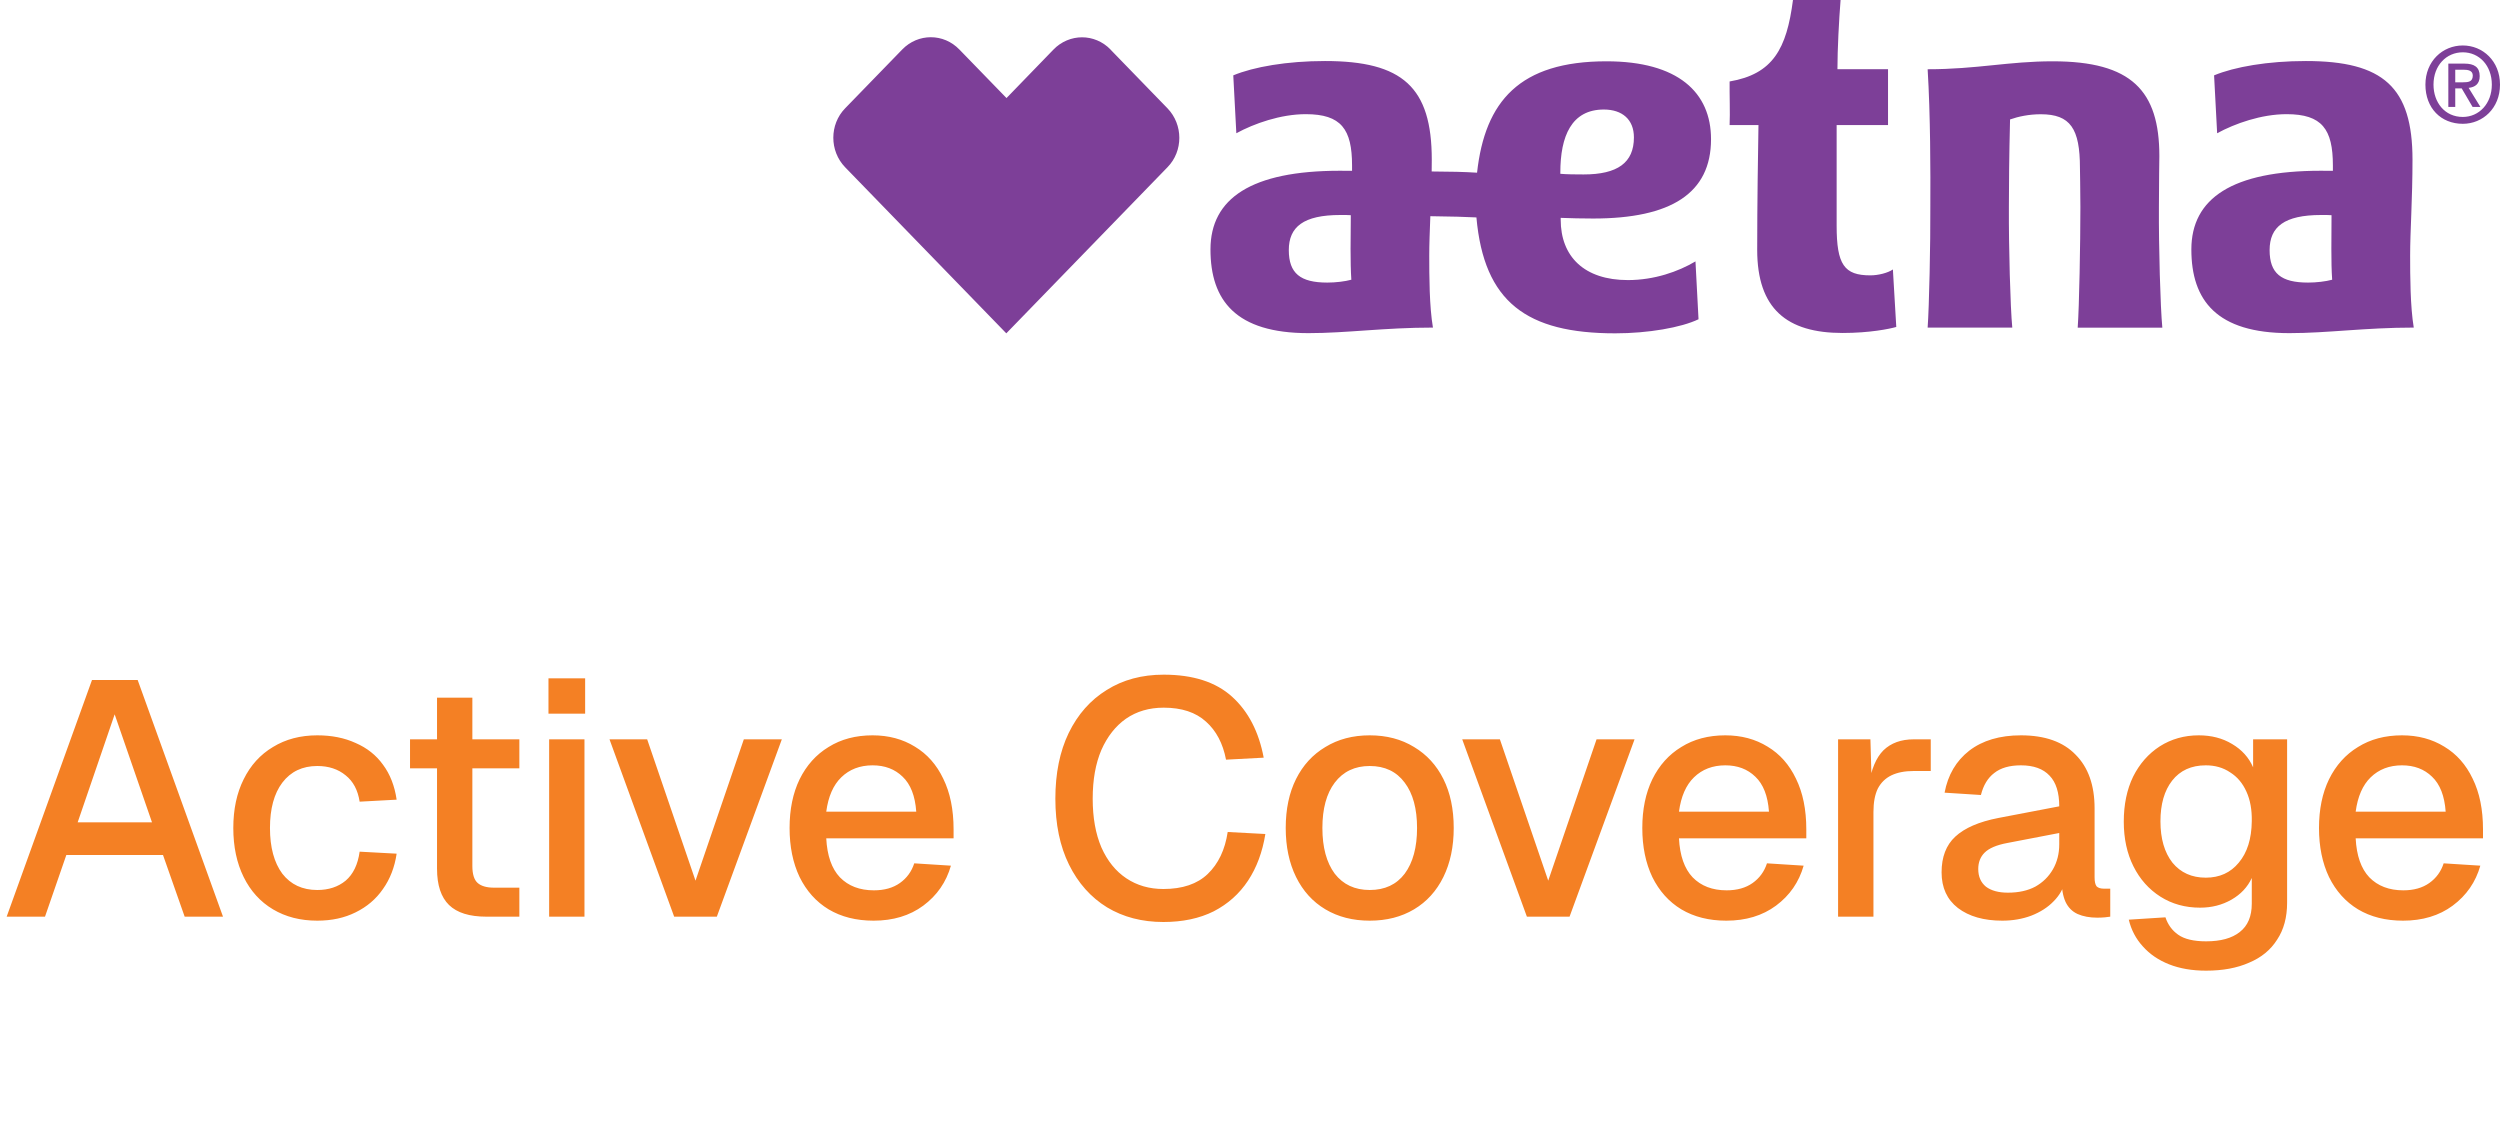 <svg width="90" height="41" viewBox="0 0 90 41" fill="none" xmlns="http://www.w3.org/2000/svg">
<path d="M57.353 7.867C60.157 7.867 61.597 6.96 61.597 5.01C61.597 3.327 60.41 2.207 57.832 2.207C54.707 2.207 53.458 3.643 53.174 6.217C52.718 6.187 52.219 6.177 51.54 6.173C51.54 6.033 51.544 5.893 51.544 5.75C51.544 3.14 50.495 2.197 47.701 2.197C46.336 2.197 45.132 2.407 44.398 2.713L44.508 4.797C45.149 4.447 46.103 4.11 47.008 4.11C48.286 4.11 48.674 4.653 48.674 5.957V6.15C48.584 6.147 48.357 6.147 48.234 6.147C45.052 6.147 43.577 7.14 43.577 8.98C43.577 10.82 44.492 11.993 47.102 11.993C48.477 11.993 49.836 11.793 51.586 11.793C51.456 11.033 51.453 9.94 51.453 9.19C51.453 8.793 51.472 8.32 51.492 7.783C52.239 7.79 52.789 7.81 53.151 7.827C53.423 10.873 54.956 12 58.149 12C59.329 12 60.523 11.793 61.147 11.493L61.037 9.41C60.416 9.78 59.552 10.083 58.605 10.083C57.036 10.083 56.185 9.24 56.185 7.907V7.843C56.467 7.857 57.026 7.867 57.353 7.867ZM47.782 10.173C46.811 10.173 46.397 9.84 46.397 9.003C46.397 8.167 46.924 7.74 48.251 7.74C48.373 7.74 48.522 7.737 48.629 7.747C48.623 8.527 48.606 9.437 48.648 10.07C48.419 10.133 48.079 10.173 47.782 10.173ZM56.172 6.257V6.21C56.172 4.903 56.573 3.943 57.738 3.943C58.398 3.943 58.821 4.3 58.821 4.947C58.821 5.857 58.233 6.28 57.01 6.28C56.716 6.28 56.402 6.277 56.172 6.257ZM67.332 9.913C66.394 9.913 66.119 9.53 66.119 8.127V4.503H67.969V2.49H66.148C66.148 1.777 66.203 0.723 66.261 0H64.547C64.32 1.76 63.825 2.667 62.266 2.933C62.26 3.407 62.286 4.053 62.266 4.503H63.305C63.288 5.503 63.259 7.33 63.259 8.993C63.259 11.117 64.327 11.987 66.332 11.987C67.309 11.987 68.027 11.84 68.266 11.77L68.144 9.7C67.969 9.823 67.623 9.913 67.332 9.913ZM86.85 5.75C86.85 3.14 85.801 2.197 83.01 2.197C81.642 2.197 80.442 2.407 79.707 2.713L79.817 4.797C80.458 4.447 81.409 4.11 82.318 4.11C83.595 4.11 83.984 4.653 83.984 5.957V6.15C83.893 6.147 83.67 6.147 83.547 6.147C80.361 6.147 78.889 7.14 78.889 8.98C78.889 10.82 79.804 11.993 82.415 11.993C83.79 11.993 85.148 11.793 86.895 11.793C86.769 11.033 86.765 9.94 86.765 9.19C86.765 8.34 86.85 7.147 86.85 5.75ZM83.091 10.173C82.117 10.173 81.706 9.84 81.706 9.003C81.706 8.167 82.234 7.74 83.56 7.74C83.68 7.74 83.828 7.737 83.935 7.747C83.935 8.527 83.912 9.437 83.958 10.07C83.728 10.133 83.385 10.173 83.091 10.173ZM77.721 7.453C77.721 6.667 77.737 5.62 77.737 5.62C77.737 3.263 76.735 2.207 73.898 2.207C72.307 2.207 71.171 2.493 69.395 2.493C69.496 4.147 69.499 6.19 69.492 7.457C69.499 8.743 69.45 11.05 69.395 11.793H72.442C72.371 11.047 72.313 8.903 72.32 7.457C72.32 6.633 72.329 5.637 72.362 4.3C72.666 4.193 73.05 4.113 73.468 4.113C74.535 4.113 74.878 4.63 74.878 6.047C74.878 6.047 74.894 6.937 74.894 7.46C74.894 8.747 74.852 11.053 74.797 11.797H77.844C77.773 11.043 77.712 8.9 77.721 7.453ZM39.98 1.783C39.695 1.49 39.323 1.343 38.954 1.343C38.586 1.343 38.207 1.49 37.922 1.787L36.234 3.53L34.542 1.787C34.254 1.487 33.882 1.34 33.51 1.34C33.138 1.34 32.766 1.487 32.482 1.78L30.424 3.9C29.858 4.483 29.858 5.433 30.424 6.02L36.227 12L42.03 6.02C42.6 5.437 42.596 4.487 42.03 3.9L39.976 1.783H39.98ZM89.269 2.74C89.269 2.423 89.081 2.29 88.716 2.29H88.14V3.85H88.389V3.183H88.622L89.013 3.85H89.295L88.871 3.163C89.101 3.14 89.269 3.023 89.269 2.74ZM88.389 2.967V2.51H88.69C88.839 2.51 89.02 2.533 89.02 2.72C89.02 2.947 88.855 2.963 88.671 2.963H88.389V2.967ZM88.661 1.637C87.936 1.637 87.315 2.2 87.315 3.047C87.315 3.893 87.875 4.457 88.661 4.457C89.379 4.457 90 3.897 90 3.047C90 2.197 89.379 1.637 88.661 1.637ZM88.661 4.21C88.011 4.21 87.606 3.687 87.606 3.047C87.606 2.36 88.066 1.883 88.661 1.883C89.256 1.883 89.706 2.363 89.706 3.047C89.706 3.73 89.246 4.21 88.661 4.21Z" fill="#7D3F98"/>
<path d="M0.24 33L3.312 24.48H4.956L8.028 33H6.648L5.868 30.78H2.388L1.62 33H0.24ZM2.796 29.604H5.472L4.128 25.716L2.796 29.604ZM11.423 33.144C10.815 33.144 10.283 33.008 9.827 32.736C9.371 32.464 9.019 32.076 8.771 31.572C8.523 31.068 8.399 30.48 8.399 29.808C8.399 29.136 8.523 28.552 8.771 28.056C9.019 27.552 9.371 27.164 9.827 26.892C10.283 26.612 10.815 26.472 11.423 26.472C11.943 26.472 12.403 26.564 12.803 26.748C13.211 26.924 13.539 27.184 13.787 27.528C14.043 27.872 14.207 28.292 14.279 28.788L12.947 28.86C12.883 28.444 12.715 28.128 12.443 27.912C12.171 27.688 11.831 27.576 11.423 27.576C10.887 27.576 10.467 27.776 10.163 28.176C9.867 28.568 9.719 29.112 9.719 29.808C9.719 30.504 9.867 31.052 10.163 31.452C10.467 31.844 10.887 32.04 11.423 32.04C11.831 32.04 12.171 31.928 12.443 31.704C12.715 31.472 12.883 31.124 12.947 30.66L14.279 30.732C14.207 31.22 14.043 31.644 13.787 32.004C13.539 32.364 13.211 32.644 12.803 32.844C12.403 33.044 11.943 33.144 11.423 33.144ZM17.509 33C16.901 33 16.453 32.86 16.165 32.58C15.877 32.3 15.733 31.864 15.733 31.272V25.116H17.005V31.176C17.005 31.472 17.069 31.676 17.197 31.788C17.325 31.9 17.521 31.956 17.785 31.956H18.697V33H17.509ZM14.761 27.66V26.616H18.697V27.66H14.761ZM19.769 33V26.616H21.041V33H19.769ZM19.745 25.692V24.42H21.065V25.692H19.745ZM24.27 33L21.942 26.616H23.298L25.038 31.704L26.778 26.616H28.146L25.806 33H24.27ZM31.449 33.144C30.825 33.144 30.285 33.008 29.829 32.736C29.381 32.464 29.033 32.076 28.785 31.572C28.545 31.068 28.425 30.48 28.425 29.808C28.425 29.136 28.545 28.552 28.785 28.056C29.033 27.552 29.381 27.164 29.829 26.892C30.277 26.612 30.805 26.472 31.413 26.472C31.989 26.472 32.497 26.608 32.937 26.88C33.377 27.144 33.717 27.528 33.957 28.032C34.205 28.536 34.329 29.144 34.329 29.856V30.18H29.745C29.777 30.804 29.941 31.272 30.237 31.584C30.541 31.896 30.949 32.052 31.461 32.052C31.837 32.052 32.149 31.964 32.397 31.788C32.645 31.612 32.817 31.376 32.913 31.08L34.233 31.164C34.065 31.756 33.733 32.236 33.237 32.604C32.749 32.964 32.153 33.144 31.449 33.144ZM29.745 29.22H32.985C32.945 28.652 32.781 28.232 32.493 27.96C32.213 27.688 31.853 27.552 31.413 27.552C30.957 27.552 30.581 27.696 30.285 27.984C29.997 28.264 29.817 28.676 29.745 29.22ZM41.881 33.192C41.113 33.192 40.437 33.016 39.853 32.664C39.269 32.304 38.813 31.792 38.485 31.128C38.157 30.464 37.993 29.672 37.993 28.752C37.993 27.84 38.153 27.052 38.473 26.388C38.801 25.716 39.257 25.2 39.841 24.84C40.425 24.472 41.109 24.288 41.893 24.288C42.949 24.288 43.769 24.552 44.353 25.08C44.937 25.608 45.317 26.34 45.493 27.276L44.137 27.348C44.025 26.764 43.785 26.308 43.417 25.98C43.049 25.644 42.541 25.476 41.893 25.476C41.373 25.476 40.921 25.608 40.537 25.872C40.161 26.136 39.865 26.512 39.649 27C39.441 27.488 39.337 28.072 39.337 28.752C39.337 29.432 39.441 30.016 39.649 30.504C39.865 30.992 40.165 31.364 40.549 31.62C40.933 31.876 41.377 32.004 41.881 32.004C42.569 32.004 43.101 31.824 43.477 31.464C43.861 31.096 44.101 30.592 44.197 29.952L45.553 30.024C45.449 30.672 45.241 31.232 44.929 31.704C44.617 32.176 44.205 32.544 43.693 32.808C43.181 33.064 42.577 33.192 41.881 33.192ZM49.31 33.144C48.702 33.144 48.17 33.008 47.714 32.736C47.258 32.464 46.906 32.076 46.658 31.572C46.41 31.068 46.286 30.48 46.286 29.808C46.286 29.128 46.41 28.54 46.658 28.044C46.906 27.548 47.258 27.164 47.714 26.892C48.17 26.612 48.702 26.472 49.31 26.472C49.918 26.472 50.45 26.612 50.906 26.892C51.362 27.164 51.714 27.548 51.962 28.044C52.21 28.54 52.334 29.128 52.334 29.808C52.334 30.48 52.21 31.068 51.962 31.572C51.714 32.076 51.362 32.464 50.906 32.736C50.45 33.008 49.918 33.144 49.31 33.144ZM49.31 32.04C49.854 32.04 50.274 31.844 50.57 31.452C50.866 31.052 51.014 30.504 51.014 29.808C51.014 29.112 50.866 28.568 50.57 28.176C50.274 27.776 49.854 27.576 49.31 27.576C48.774 27.576 48.354 27.776 48.05 28.176C47.754 28.568 47.606 29.112 47.606 29.808C47.606 30.504 47.754 31.052 48.05 31.452C48.354 31.844 48.774 32.04 49.31 32.04ZM54.968 33L52.64 26.616H53.996L55.736 31.704L57.476 26.616H58.844L56.504 33H54.968ZM62.147 33.144C61.523 33.144 60.983 33.008 60.527 32.736C60.079 32.464 59.731 32.076 59.483 31.572C59.243 31.068 59.123 30.48 59.123 29.808C59.123 29.136 59.243 28.552 59.483 28.056C59.731 27.552 60.079 27.164 60.527 26.892C60.975 26.612 61.503 26.472 62.111 26.472C62.687 26.472 63.195 26.608 63.635 26.88C64.075 27.144 64.415 27.528 64.655 28.032C64.903 28.536 65.027 29.144 65.027 29.856V30.18H60.443C60.475 30.804 60.639 31.272 60.935 31.584C61.239 31.896 61.647 32.052 62.159 32.052C62.535 32.052 62.847 31.964 63.095 31.788C63.343 31.612 63.515 31.376 63.611 31.08L64.931 31.164C64.763 31.756 64.431 32.236 63.935 32.604C63.447 32.964 62.851 33.144 62.147 33.144ZM60.443 29.22H63.683C63.643 28.652 63.479 28.232 63.191 27.96C62.911 27.688 62.551 27.552 62.111 27.552C61.655 27.552 61.279 27.696 60.983 27.984C60.695 28.264 60.515 28.676 60.443 29.22ZM66.171 33V26.616H67.335L67.383 28.308L67.275 28.272C67.364 27.696 67.54 27.276 67.803 27.012C68.076 26.748 68.439 26.616 68.895 26.616H69.507V27.756H68.895C68.576 27.756 68.308 27.808 68.091 27.912C67.876 28.016 67.712 28.176 67.6 28.392C67.496 28.608 67.444 28.888 67.444 29.232V33H66.171ZM72.081 33.144C71.417 33.144 70.885 32.992 70.485 32.688C70.093 32.384 69.897 31.956 69.897 31.404C69.897 30.852 70.061 30.424 70.389 30.12C70.725 29.808 71.241 29.584 71.937 29.448L74.133 29.028C74.133 28.532 74.017 28.164 73.785 27.924C73.553 27.676 73.209 27.552 72.753 27.552C72.345 27.552 72.025 27.644 71.793 27.828C71.561 28.004 71.401 28.268 71.313 28.62L70.005 28.536C70.125 27.896 70.421 27.392 70.893 27.024C71.373 26.656 71.993 26.472 72.753 26.472C73.617 26.472 74.273 26.704 74.721 27.168C75.177 27.624 75.405 28.268 75.405 29.1V31.584C75.405 31.736 75.429 31.844 75.477 31.908C75.533 31.964 75.621 31.992 75.741 31.992H75.969V33C75.929 33.008 75.865 33.016 75.777 33.024C75.689 33.032 75.597 33.036 75.501 33.036C75.229 33.036 74.993 32.992 74.793 32.904C74.601 32.816 74.457 32.672 74.361 32.472C74.265 32.264 74.217 31.988 74.217 31.644L74.349 31.704C74.285 31.984 74.145 32.232 73.929 32.448C73.721 32.664 73.453 32.836 73.125 32.964C72.805 33.084 72.457 33.144 72.081 33.144ZM72.285 32.136C72.669 32.136 72.997 32.064 73.269 31.92C73.541 31.768 73.753 31.56 73.905 31.296C74.057 31.032 74.133 30.732 74.133 30.396V29.988L72.261 30.348C71.877 30.42 71.605 30.536 71.445 30.696C71.293 30.848 71.217 31.044 71.217 31.284C71.217 31.556 71.309 31.768 71.493 31.92C71.685 32.064 71.949 32.136 72.285 32.136ZM79.42 34.944C78.916 34.944 78.472 34.868 78.088 34.716C77.704 34.564 77.388 34.348 77.14 34.068C76.892 33.796 76.724 33.476 76.636 33.108L77.956 33.024C78.044 33.288 78.196 33.496 78.412 33.648C78.636 33.808 78.972 33.888 79.42 33.888C79.948 33.888 80.352 33.776 80.632 33.552C80.92 33.328 81.064 32.988 81.064 32.532V31.608C80.912 31.936 80.668 32.196 80.332 32.388C79.996 32.58 79.62 32.676 79.204 32.676C78.668 32.676 78.192 32.544 77.776 32.28C77.36 32.016 77.036 31.652 76.804 31.188C76.572 30.724 76.456 30.188 76.456 29.58C76.456 28.964 76.568 28.424 76.792 27.96C77.024 27.496 77.344 27.132 77.752 26.868C78.168 26.604 78.636 26.472 79.156 26.472C79.612 26.472 80.012 26.576 80.356 26.784C80.708 26.992 80.96 27.272 81.112 27.624V26.616H82.336V32.496C82.336 33.024 82.216 33.468 81.976 33.828C81.744 34.196 81.408 34.472 80.968 34.656C80.536 34.848 80.02 34.944 79.42 34.944ZM79.408 31.596C79.904 31.596 80.3 31.416 80.596 31.056C80.9 30.696 81.056 30.2 81.064 29.568C81.072 29.152 81.008 28.796 80.872 28.5C80.736 28.196 80.54 27.964 80.284 27.804C80.036 27.636 79.744 27.552 79.408 27.552C78.888 27.552 78.484 27.736 78.196 28.104C77.916 28.464 77.776 28.952 77.776 29.568C77.776 30.192 77.92 30.688 78.208 31.056C78.504 31.416 78.904 31.596 79.408 31.596ZM86.508 33.144C85.884 33.144 85.344 33.008 84.888 32.736C84.44 32.464 84.092 32.076 83.844 31.572C83.604 31.068 83.484 30.48 83.484 29.808C83.484 29.136 83.604 28.552 83.844 28.056C84.092 27.552 84.44 27.164 84.888 26.892C85.336 26.612 85.864 26.472 86.472 26.472C87.048 26.472 87.556 26.608 87.996 26.88C88.436 27.144 88.776 27.528 89.016 28.032C89.264 28.536 89.388 29.144 89.388 29.856V30.18H84.804C84.836 30.804 85 31.272 85.296 31.584C85.6 31.896 86.008 32.052 86.52 32.052C86.896 32.052 87.208 31.964 87.456 31.788C87.704 31.612 87.876 31.376 87.972 31.08L89.292 31.164C89.124 31.756 88.792 32.236 88.296 32.604C87.808 32.964 87.212 33.144 86.508 33.144ZM84.804 29.22H88.044C88.004 28.652 87.84 28.232 87.552 27.96C87.272 27.688 86.912 27.552 86.472 27.552C86.016 27.552 85.64 27.696 85.344 27.984C85.056 28.264 84.876 28.676 84.804 29.22Z" fill="#F48024"/>
</svg>
